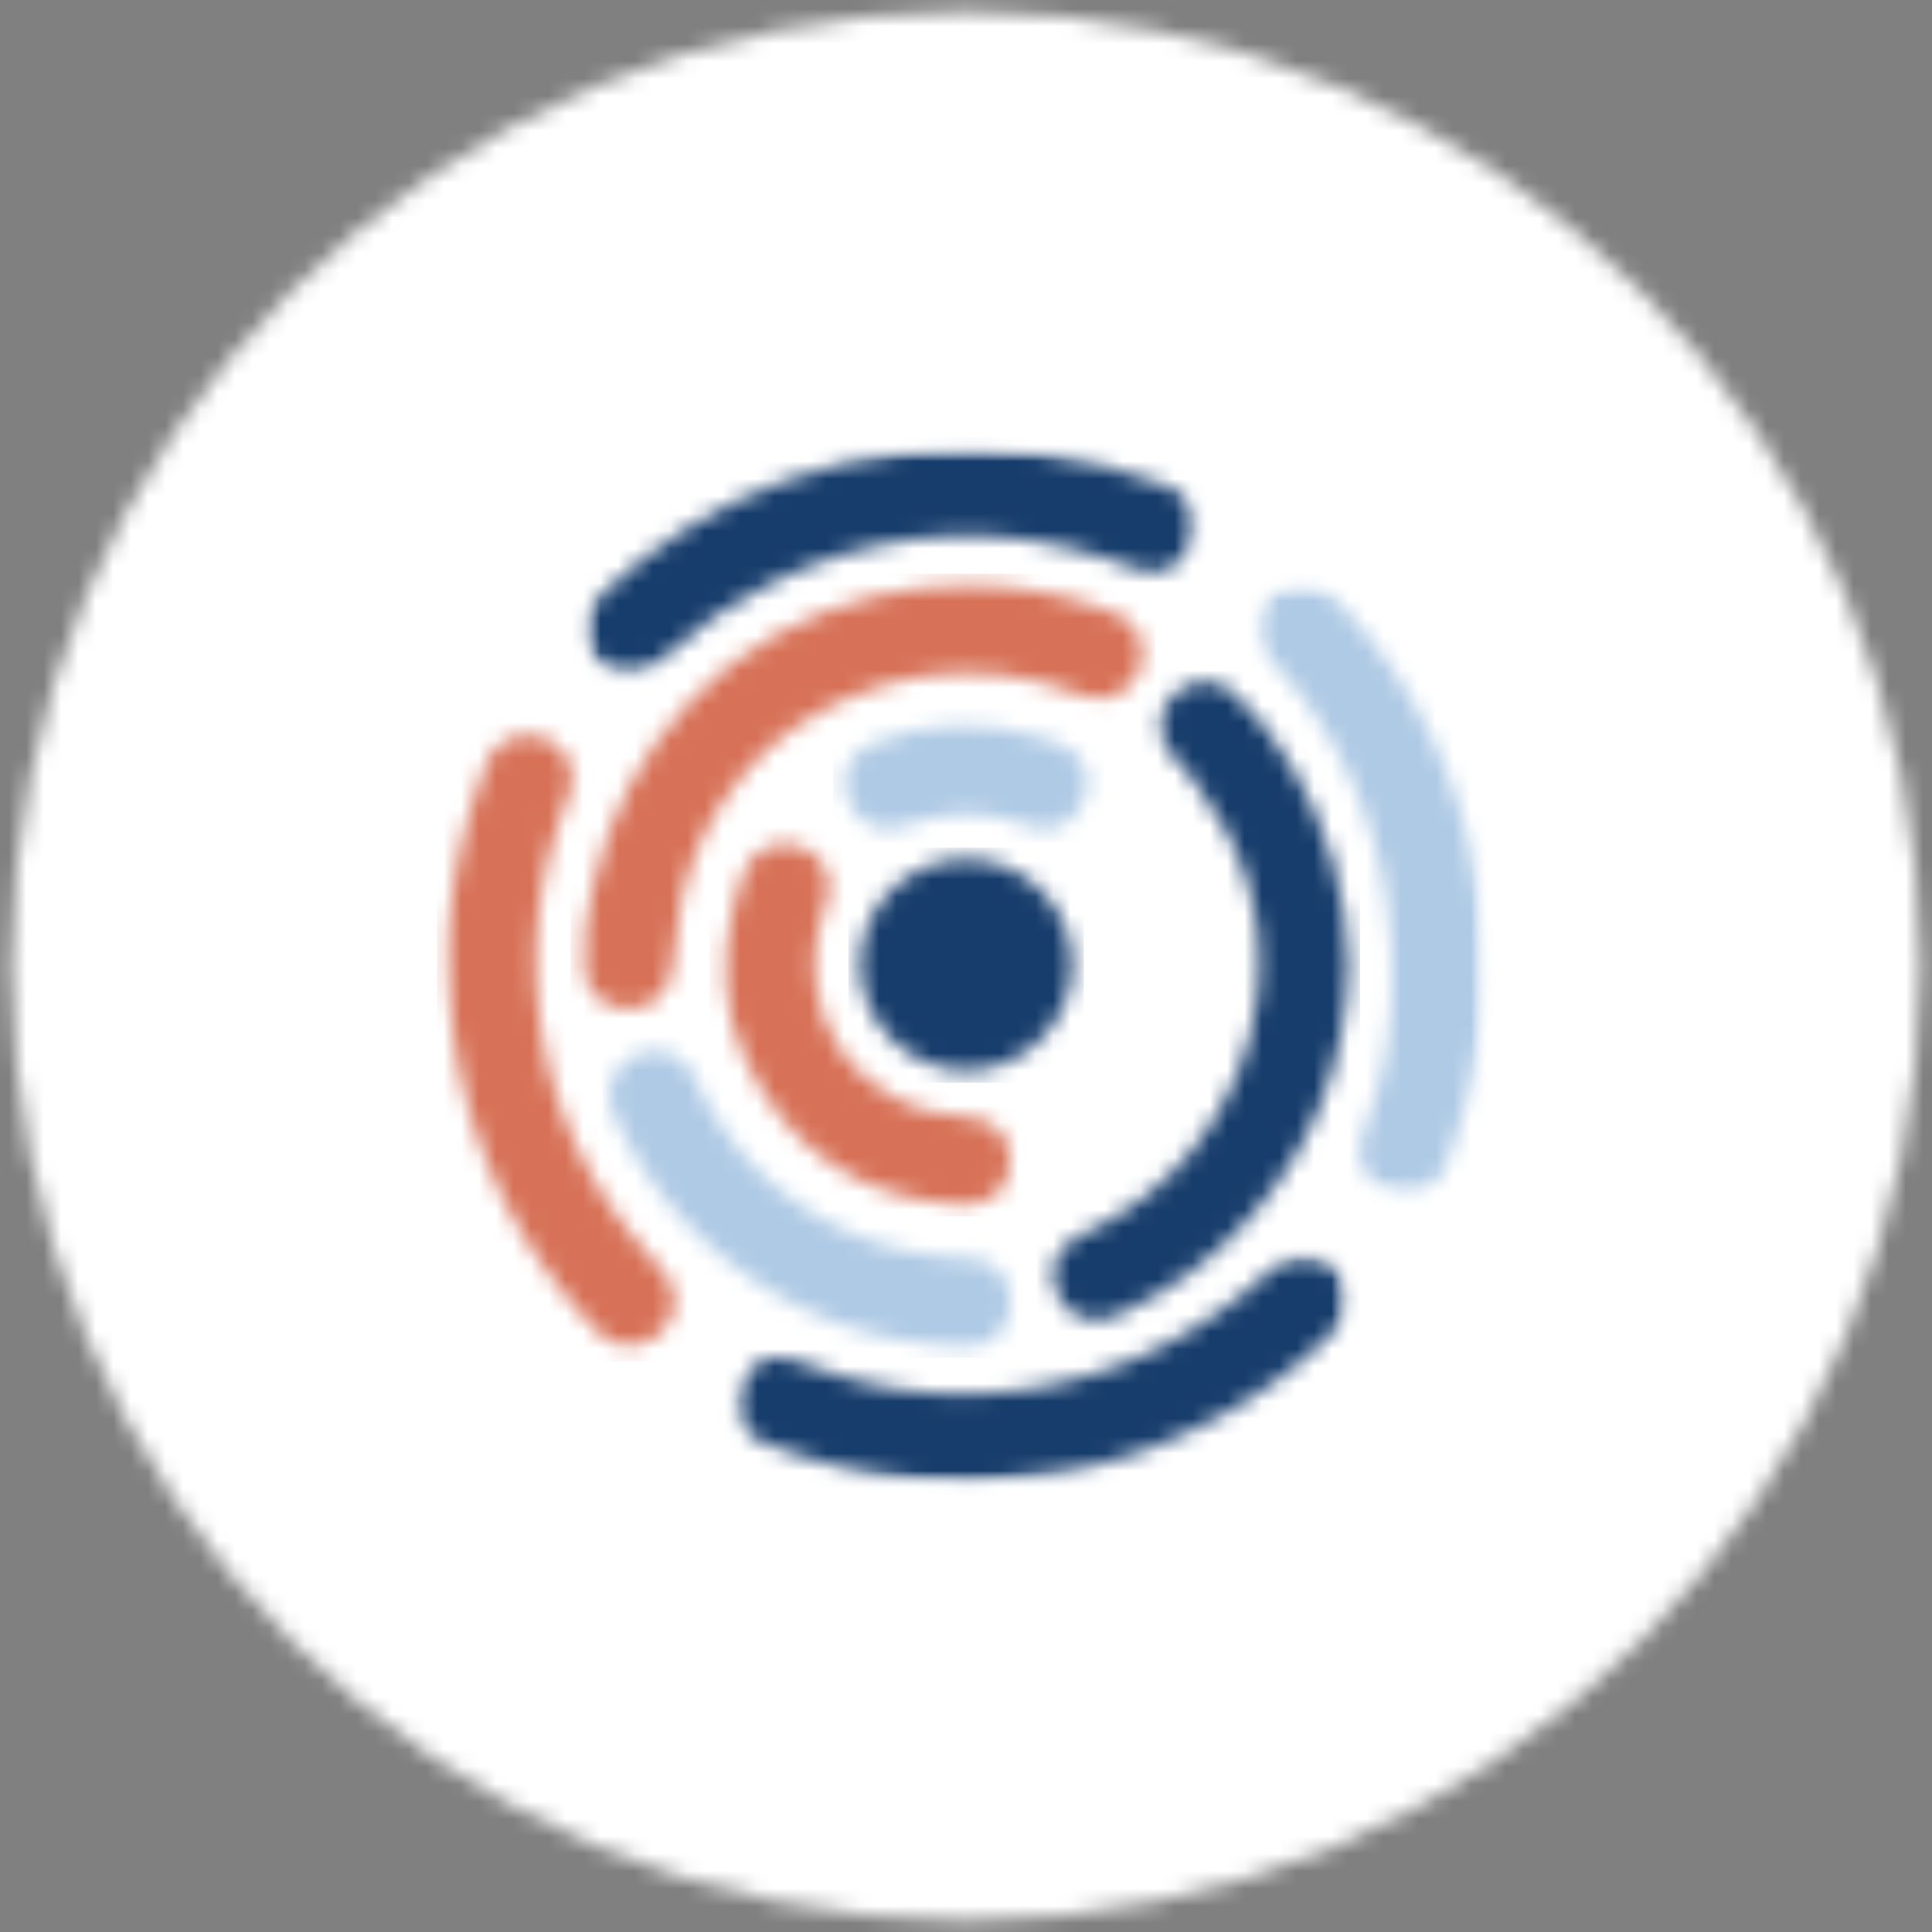 <svg width="111" height="111" viewBox="0 0 111 111" fill="none" xmlns="http://www.w3.org/2000/svg">
    <rect x="0" y="0" width="111" height="111" fill="#808080" stroke="none"/>
    <g clip-path="url(#mknvyyx24a)">
        <mask id="6bmg7l4jsb" style="mask-type:luminance" maskUnits="userSpaceOnUse" x="0" y="0" width="111" height="111">
            <path d="M55.5 110.339c30.287 0 54.84-24.553 54.84-54.84C110.34 25.212 85.787.66 55.5.66 25.213.66.661 25.212.661 55.5c0 30.286 24.552 54.839 54.84 54.839z" fill="#fff"/>
        </mask>
        <g mask="url(#6bmg7l4jsb)">
            <mask id="5h57az85zc" style="mask-type:luminance" maskUnits="userSpaceOnUse" x="-420" y="-547" width="952" height="5928">
                <path d="M531.876-546.412h-951.429V5380.86h951.429V-546.412z" fill="#fff"/>
            </mask>
            <g mask="url(#5h57az85zc)">
                <path d="M111.001-.002h-111v111h111v-111z" fill="#fff"/>
            </g>
        </g>
        <mask id="hnt2o67ged" style="mask-type:luminance" maskUnits="userSpaceOnUse" x="33" y="33" width="33" height="25">
            <path d="M55.85 33.623c2.557.027 5.365.489 8.061 1.56.965.376 1.619 1.023 1.711 2.094.093 1.097-.37 1.956-1.288 2.537-.608.383-1.295.443-1.969.191-1.546-.568-3.105-1.037-4.75-1.228-3.112-.37-6.086.105-8.94 1.347-2.28.998-4.288 2.386-5.907 4.288-1.837 2.154-3.072 4.612-3.647 7.374-.27 1.295-.383 2.63-.522 3.958-.132 1.268-1.13 2.2-2.47 2.22-1.342.026-2.439-.86-2.545-2.128-.138-1.632.106-3.244.463-4.83.899-4.07 2.735-7.67 5.596-10.703 2.874-3.046 6.429-4.982 10.48-6.02 1.77-.449 3.567-.66 5.727-.66z" fill="#fff"/>
        </mask>
        <g mask="url(#hnt2o67ged)">
            <mask id="cn3cmh9jde" style="mask-type:luminance" maskUnits="userSpaceOnUse" x="-420" y="-547" width="952" height="5928">
                <path d="M531.875-546.412h-951.429V5380.86h951.429V-546.412z" fill="#fff"/>
            </mask>
            <g mask="url(#cn3cmh9jde)">
                <path d="M66.369 32.96H32.772v25.69h33.597V32.96z" fill="#D77258"/>
            </g>
        </g>
        <mask id="gbznceugaf" style="mask-type:luminance" maskUnits="userSpaceOnUse" x="60" y="39" width="18" height="37">
            <path d="M77.476 55.36c-.119 5.59-1.995 10.38-5.563 14.483-2.147 2.478-4.75 4.394-7.757 5.742-1.163.515-2.326.277-3.026-.621-.8-1.03-.879-2.34-.106-3.205.337-.376.806-.674 1.269-.892 2.411-1.123 4.486-2.675 6.164-4.737 2.141-2.636 3.436-5.642 3.806-9.019.509-4.611-.938-8.662-3.693-12.309-.384-.508-.846-.958-1.256-1.44-.872-1.03-.832-2.491.08-3.403.997-1.004 2.438-1.097 3.488-.145 1.335 1.209 2.385 2.656 3.31 4.195 2.101 3.535 3.192 7.374 3.284 11.351z" fill="#fff"/>
        </mask>
        <g mask="url(#gbznceugaf)">
            <mask id="re48mfio6g" style="mask-type:luminance" maskUnits="userSpaceOnUse" x="-420" y="-547" width="952" height="5928">
                <path d="M531.876-546.412h-951.429V5380.86h951.429V-546.412z" fill="#fff"/>
            </mask>
            <g mask="url(#re48mfio6g)">
                <path d="M78.137 38.201H59.591v38.56h18.546V38.2z" fill="#173D6C"/>
            </g>
        </g>
        <mask id="5y8oa8rvfh" style="mask-type:luminance" maskUnits="userSpaceOnUse" x="72" y="33" width="14" height="36">
            <path d="M85.233 56.423c-.033 2.683-.568 5.94-1.672 9.105-.211.615-.41 1.242-.713 1.824-.602 1.163-1.883 1.559-3.145 1.03-1.236-.522-1.837-1.691-1.467-2.927.304-1.03.68-2.041.958-3.072.727-2.702.905-5.464.72-8.239a27.002 27.002 0 0 0-1.136-6.277c-1.17-3.76-3.046-7.109-5.788-9.957-.595-.627-.866-1.374-.694-2.24.198-.99.78-1.684 1.757-1.962 1.084-.31 1.996.013 2.762.82a30.214 30.214 0 0 1 6.343 9.956c1.427 3.628 2.081 7.394 2.075 11.94z" fill="#fff"/>
        </mask>
        <g mask="url(#5y8oa8rvfh)">
            <mask id="pk9vv49aai" style="mask-type:luminance" maskUnits="userSpaceOnUse" x="72" y="33" width="14" height="36">
                <path d="M85.233 33.59H72.25v35.024h12.983V33.59z" fill="#fff"/>
            </mask>
            <g mask="url(#pk9vv49aai)">
                <path d="M85.893 32.93H71.59v36.346h14.304V32.93z" fill="#AFCAE5"/>
            </g>
        </g>
        <mask id="rzj90epsij" style="mask-type:luminance" maskUnits="userSpaceOnUse" x="33" y="25" width="36" height="14">
            <path d="M68.708 30.247c.02 1.599-1.493 3.072-3.25 2.484-1.349-.45-2.69-.945-4.07-1.269-6-1.387-11.755-.634-17.246 2.121-2.127 1.064-4.056 2.432-5.814 4.037-.43.397-.925.786-1.467.985-1.13.403-2.325-.166-2.946-1.262-.595-1.044-.39-2.2.561-3.112 3.046-2.908 6.535-5.114 10.492-6.568 4.83-1.77 9.792-2.293 14.886-1.605 2.445.337 4.81.951 7.116 1.843 1.15.443 1.718 1.21 1.738 2.346z" fill="#fff"/>
        </mask>
        <g mask="url(#rzj90epsij)">
            <mask id="k9tozdw73k" style="mask-type:luminance" maskUnits="userSpaceOnUse" x="33" y="25" width="36" height="14">
                <path d="M68.707 25.768h-35.13V38.73h35.13V25.768z" fill="#fff"/>
            </mask>
            <g mask="url(#k9tozdw73k)">
                <path d="M69.368 25.107H32.916v14.285h36.452V25.107z" fill="#173D6C"/>
            </g>
        </g>
        <mask id="ek6fa03a5l" style="mask-type:luminance" maskUnits="userSpaceOnUse" x="25" y="42" width="14" height="36">
            <path d="M25.769 54.602c.026-2.723.541-5.861 1.539-8.913.185-.562.39-1.124.588-1.679.496-1.4 1.91-2.081 3.297-1.605 1.315.442 2.002 1.876 1.493 3.257-.608 1.652-1.156 3.31-1.473 5.041a24.912 24.912 0 0 0-.297 6.97c.442 4.474 1.962 8.55 4.565 12.204.8 1.117 1.738 2.134 2.616 3.198.939 1.143.853 2.564-.224 3.541-1.07.965-2.57.906-3.594-.171-3.905-4.077-6.502-8.86-7.757-14.364-.516-2.306-.747-4.632-.753-7.48z" fill="#fff"/>
        </mask>
        <g mask="url(#ek6fa03a5l)">
            <mask id="my36ycth7m" style="mask-type:luminance" maskUnits="userSpaceOnUse" x="-420" y="-547" width="952" height="5928">
                <path d="M531.876-546.41h-951.429v5927.27h951.429V-546.41z" fill="#fff"/>
            </mask>
            <g mask="url(#my36ycth7m)">
                <path d="M39.704 41.27H25.108v36.973h14.596V41.27z" fill="#D77258"/>
            </g>
        </g>
        <mask id="jkyfbeuhqn" style="mask-type:luminance" maskUnits="userSpaceOnUse" x="42" y="72" width="36" height="14">
            <path d="M55.163 85.1c-2.953-.033-5.854-.45-8.675-1.321-.984-.304-1.975-.615-2.9-1.05-1.19-.563-1.586-1.85-1.07-3.12.508-1.255 1.704-1.87 2.96-1.486 1.136.343 2.252.78 3.395 1.097 3.383.938 6.819 1.09 10.28.561 4.659-.713 8.769-2.636 12.416-5.576.555-.45 1.063-.945 1.605-1.414 1.038-.885 2.643-.832 3.522.119.965 1.044.965 2.524-.026 3.528a27.87 27.87 0 0 1-7.077 5.187c-2.676 1.387-5.484 2.418-8.457 2.913-1.976.33-3.977.47-5.966.694 0-.046-.007-.086-.007-.132z" fill="#fff"/>
        </mask>
        <g mask="url(#jkyfbeuhqn)">
            <mask id="f5y3vo7azo" style="mask-type:luminance" maskUnits="userSpaceOnUse" x="42" y="72" width="36" height="14">
                <path d="M77.423 72.164h-35.13v13.069h35.13V72.164z" fill="#fff"/>
            </mask>
            <g mask="url(#f5y3vo7azo)">
                <path d="M78.083 71.504H41.632v14.39h36.451v-14.39z" fill="#173D6C"/>
            </g>
        </g>
        <mask id="h49l4t6hbp" style="mask-type:luminance" maskUnits="userSpaceOnUse" x="35" y="60" width="24" height="18">
            <path d="M54.76 77.317c-5.22-.238-9.785-2.134-13.716-5.523a22.028 22.028 0 0 1-5.761-7.777c-.595-1.328-.04-2.782 1.282-3.396 1.228-.568 2.708-.047 3.31 1.242 1.017 2.2 2.339 4.162 4.136 5.808 2.768 2.537 6.025 3.99 9.732 4.48.707.092 1.42.118 2.128.178 1.281.112 2.16 1.103 2.18 2.438.013 1.38-.833 2.411-2.114 2.543-.39.04-.787.007-1.176.007z" fill="#fff"/>
        </mask>
        <g mask="url(#h49l4t6hbp)">
            <mask id="tikgqm4ayq" style="mask-type:luminance" maskUnits="userSpaceOnUse" x="-420" y="-547" width="952" height="5928">
                <path d="M531.876-546.41h-951.429v5927.27h951.429V-546.41z" fill="#fff"/>
            </mask>
            <g mask="url(#tikgqm4ayq)">
                <path d="M58.718 59.393h-24.69V78.01h24.69V59.394z" fill="#AFCAE5"/>
            </g>
        </g>
        <mask id="v6zddxydtr" style="mask-type:luminance" maskUnits="userSpaceOnUse" x="41" y="48" width="18" height="22">
            <path d="M55.091 69.216c-5.761-.356-9.844-3.23-12.276-8.364-1.341-2.835-1.394-5.86-.64-8.893.151-.622.35-1.23.568-1.83.482-1.315 1.89-1.956 3.237-1.5 1.275.43 2.015 1.876 1.533 3.171-.615 1.658-.886 3.33-.588 5.074.469 2.782 1.989 4.804 4.427 6.171 1.387.773 2.907 1.038 4.473 1.176 1.44.126 2.266 1.157 2.213 2.61-.053 1.381-.971 2.306-2.378 2.385-.192.007-.377 0-.569 0z" fill="#fff"/>
        </mask>
        <g mask="url(#v6zddxydtr)">
            <mask id="kmfnrfu4ss" style="mask-type:luminance" maskUnits="userSpaceOnUse" x="-420" y="-547" width="952" height="5928">
                <path d="M531.876-546.41h-951.429v5927.27h951.429V-546.41z" fill="#fff"/>
            </mask>
            <g mask="url(#kmfnrfu4ss)">
                <path d="M58.752 47.512H40.754v22.371h17.998V47.513z" fill="#D77258"/>
            </g>
        </g>
        <mask id="fny3d1qf5t" style="mask-type:luminance" maskUnits="userSpaceOnUse" x="49" y="49" width="13" height="13">
            <path d="M55.513 49.361c3.337 0 6.092 2.742 6.099 6.066.006 3.303-2.828 6.124-6.125 6.098-3.304-.02-6.079-2.821-6.072-6.111.007-3.324 2.762-6.06 6.098-6.053z" fill="#fff"/>
        </mask>
        <g mask="url(#fny3d1qf5t)">
            <mask id="2sxrj2r06u" style="mask-type:luminance" maskUnits="userSpaceOnUse" x="-420" y="-547" width="952" height="5928">
                <path d="M531.875-546.412h-951.429V5380.86h951.429V-546.412z" fill="#fff"/>
            </mask>
            <g mask="url(#2sxrj2r06u)">
                <path d="M62.273 48.693H48.74v13.519h13.532V48.693z" fill="#173D6C"/>
            </g>
        </g>
        <mask id="k8xkhoxt2v" style="mask-type:luminance" maskUnits="userSpaceOnUse" x="48" y="41" width="15" height="7">
            <path d="M60.013 47.677c-.43-.112-.872-.198-1.288-.35-2.121-.78-4.236-.754-6.363-.014-.674.232-1.355.456-2.075.185-1.07-.403-1.73-1.36-1.75-2.557-.014-.97.6-1.823 1.645-2.24 3.178-1.261 6.395-1.327 9.646-.323.562.172 1.15.37 1.632.694 1.738 1.189 1.024 3.686-.549 4.347-.277.112-.574.165-.898.258z" fill="#fff"/>
        </mask>
        <g mask="url(#k8xkhoxt2v)">
            <mask id="45yaw3gslw" style="mask-type:luminance" maskUnits="userSpaceOnUse" x="-420" y="-547" width="952" height="5928">
                <path d="M531.875-546.41h-951.429v5927.27h951.429V-546.41z" fill="#fff"/>
            </mask>
            <g mask="url(#45yaw3gslw)">
                <path d="M63.858 40.713H47.862v7.717h15.996v-7.717z" fill="#AFCAE5"/>
            </g>
        </g>
    </g>
    <defs>
        <clipPath id="mknvyyx24a">
            <path fill="#fff" d="M0 0h111v111H0z"/>
        </clipPath>
    </defs>
</svg>
